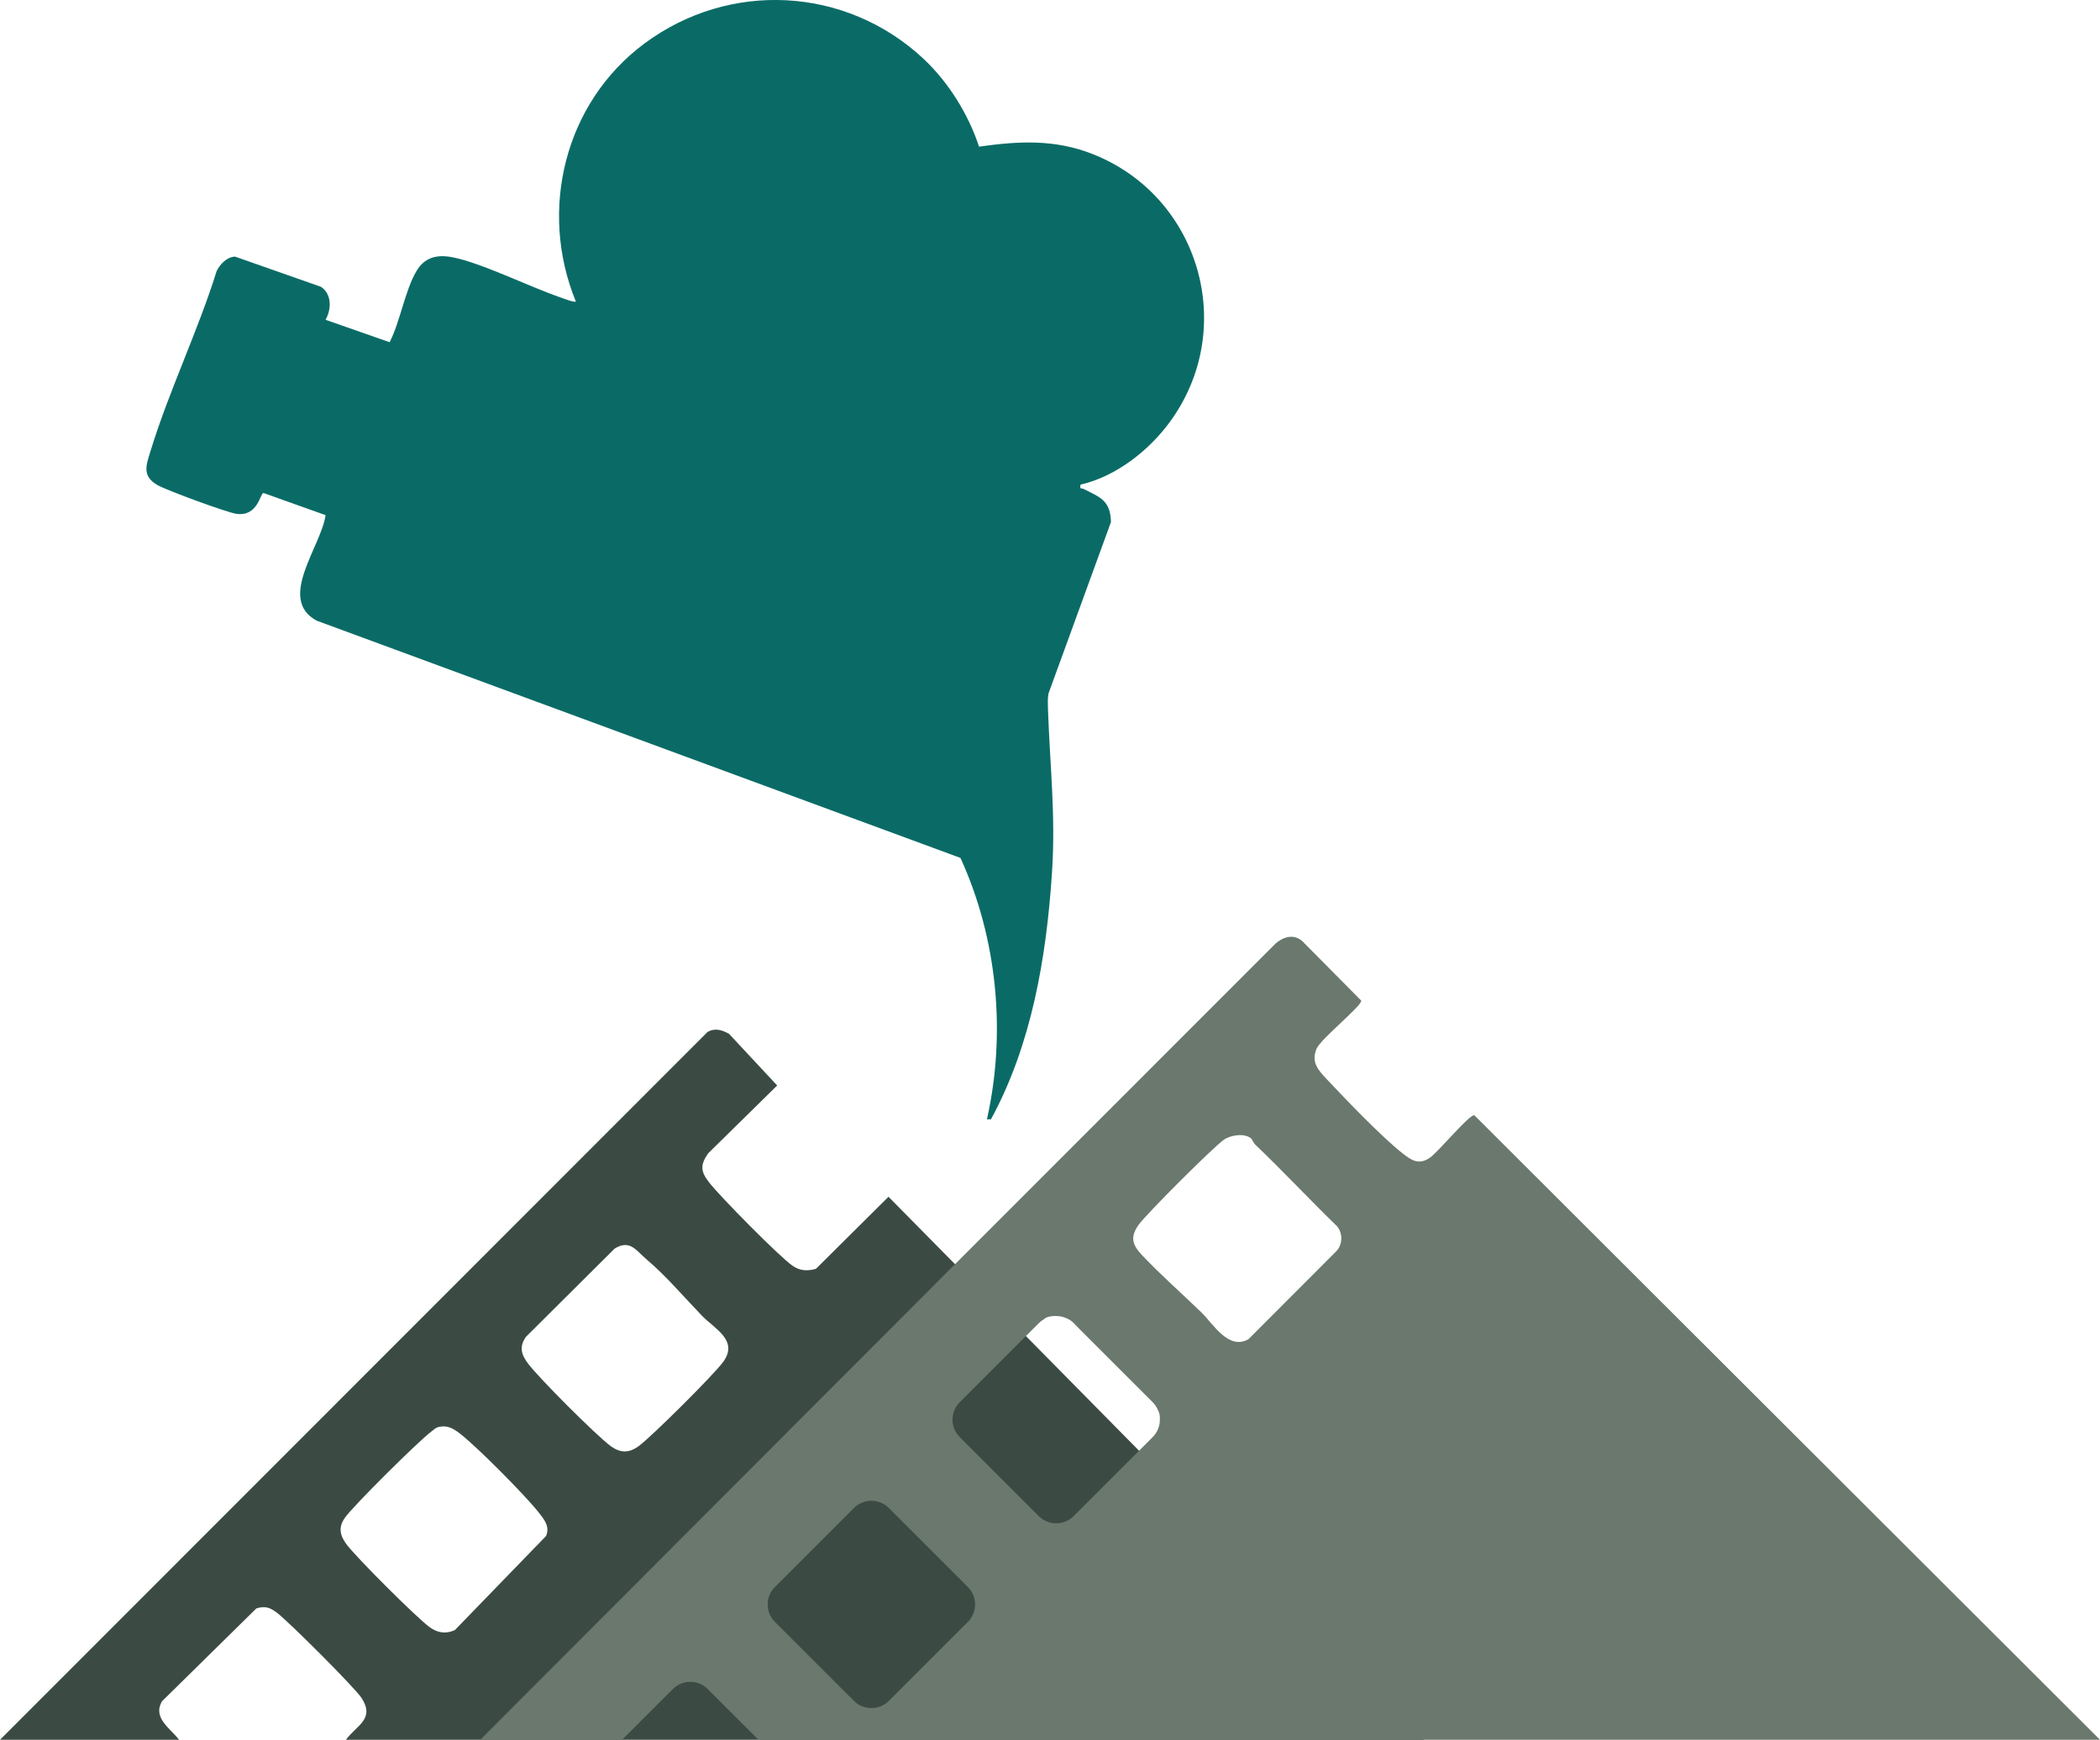 <?xml version="1.0" encoding="UTF-8"?>
<svg id="a" xmlns="http://www.w3.org/2000/svg" width="1827.34pt" height="1514.32pt" viewBox="0 0 1827.34 1514.32">
  <path fill="#3b4b44ff" d="M1239.32,1514.32l-466.18-472.65-63.13,62.7c-7.46,2.15-13.98,1.78-20.33-2.62-11.59-8.03-63.27-60.45-72.64-72.56-7.4-9.57-7.94-14.97-.89-25.26l60.12-59.13-41.91-44.96c-5.96-3.36-12.51-5.4-18.83-1.49L0,1514.32h155.82c-7.61-10.03-23.22-19.01-14.89-33.5l82.08-80.8c7.62-2.45,11.91-.81,17.84,3.59,9.65,7.16,68.55,65.87,74.04,74.7,11.32,18.22-4.46,23.19-13.87,36h938.3ZM475.14,1336.96l-79.3,81.84c-8.06,3.76-15.37,2.4-22.27-2.72-11.38-8.44-64.66-61.46-72.58-72.62-5.36-7.55-6.49-14.29-.97-22.26,7.27-10.48,64.37-67.05,75.32-75.18,2.18-1.62,3.69-3.4,6.63-4.05,7.45-1.65,12.61,1.48,18.24,5.81,14.77,11.36,56.39,53.34,68.15,68.19,4.98,6.29,10.43,12.56,6.78,20.98ZM629.55,1185.04c-7.75,10.95-62.29,65.12-73.52,73.45-8.68,6.44-16.11,6.5-24.86,0-12.6-9.35-62.28-59.07-71.73-71.7-5.92-7.91-7.82-14.54-1.82-23.17l77.2-76.84c13.23-8.33,18.94,1.88,27.27,8.92,17.57,14.85,32.82,33.02,48.72,49.5,10.85,11.25,31.85,21.31,18.74,39.84Z"/>
  <path fill="#0a6b66" d="M803.15,50.76c21.79,20.22,39.53,48.56,48.77,76.88,34.51-4.89,65.94-6.56,98.9,6.46,93.37,36.89,126.68,152.09,66.99,233.37-18.34,24.97-46.93,47.34-77.58,54.35-.82,4.62.67,2.74,2.52,3.68,13.91,7.12,23.55,9.68,23.97,28.86l-54.4,149.35c-.78,4.54-.55,9.16-.4,13.74,1.67,48.94,6.74,91.62,3.5,141.65-4.77,73.68-17.63,149.97-53.13,215.15h-3.51c16.94-75.11,9.02-157.55-23.03-227.52l-560.2-206.51c-34.73-18.76,3.96-64.54,7.76-91.84l-54.04-19.29c-3,.22-4.66,20.67-23.5,18.16-8.14-1.09-61.37-20.7-68.9-25.11-13.58-7.95-9.64-17.25-5.87-29.59,15.96-52.23,41.2-104.27,57.55-156.7,3.05-6.08,8.95-12.22,15.99-12.49l74.75,26.26c9.55,6.47,9.22,19.35,4.01,28.72l55.75,19.53c9.22-18.07,13.3-44.81,23.26-61.8,7.05-12.03,17.69-14.78,31.25-12.19,25.15,4.79,67.51,25.89,94.23,35.03,2.22.76,12.1,4.64,13.3,3.51-32.65-79.56-9.74-173.01,59.65-224.54,73.97-54.93,174.94-49.73,242.41,12.86Z"/>
  <path fill="#6a786dff" d="M585.42,1470.17c8.41-8.41,22.05-8.41,30.46,0l44.15,44.15h1167.31l-544.48-543.66c-5.13.01-31.48,32.31-38.94,37.25-9.61,6.36-15.95,1.91-23.94-4.41-17.83-14.11-48.55-46.11-64.88-63.5-7.83-8.34-14.39-14.97-9.6-26.96,3.5-8.76,39.75-37.54,38.95-42.12l-51.15-51.66c-7.33-6.54-16.21-4.04-23.14,1.79l-277.07,277.24-415.22,416.03h123.39l44.15-44.15ZM990.62,1066.27c6.61-9.37,65.12-67.84,74.44-74.3,5.9-4.09,17.72-5.82,23.4-1.24,1.18.95,2.17,4.01,3.96,5.71,24.19,23,46.94,47.56,70.92,70.79,5.31,6.14,5.13,16.31-.85,22.17l-76.08,76.2c-17.45,9.99-30.72-13.3-40.83-23.1-17.06-16.53-35.19-32.47-51.39-49.54-8.41-8.86-11.37-15.6-3.56-26.69ZM835.14,1220.45l68.69-68.69c1.3-1.3,2.74-2.38,4.25-3.28.94-.81,1.69-1.38,2.08-1.55,2.38-1.08,5.36-1.54,8.44-1.46,3.3-.07,6.6.62,9.65,2.06,2.26.96,4.27,2.23,5.77,3.81l6.22,6.36,62.74,62.74c1.99,1.99,3.5,4.29,4.55,6.73,1.36,2.36,1.87,5.04,1.73,7.81.18,5.74-1.89,11.54-6.28,15.92l-68.69,68.69c-8.41,8.41-22.05,8.41-30.46,0l-68.69-68.69c-8.41-8.41-8.41-22.05,0-30.46ZM674.32,1381.27l68.69-68.69c8.41-8.41,22.05-8.41,30.46,0l68.69,68.69c8.41,8.41,8.41,22.05,0,30.46l-68.69,68.69c-8.41,8.41-22.05,8.41-30.46,0l-68.69-68.69c-8.41-8.41-8.41-22.05,0-30.46Z"/>
</svg>
